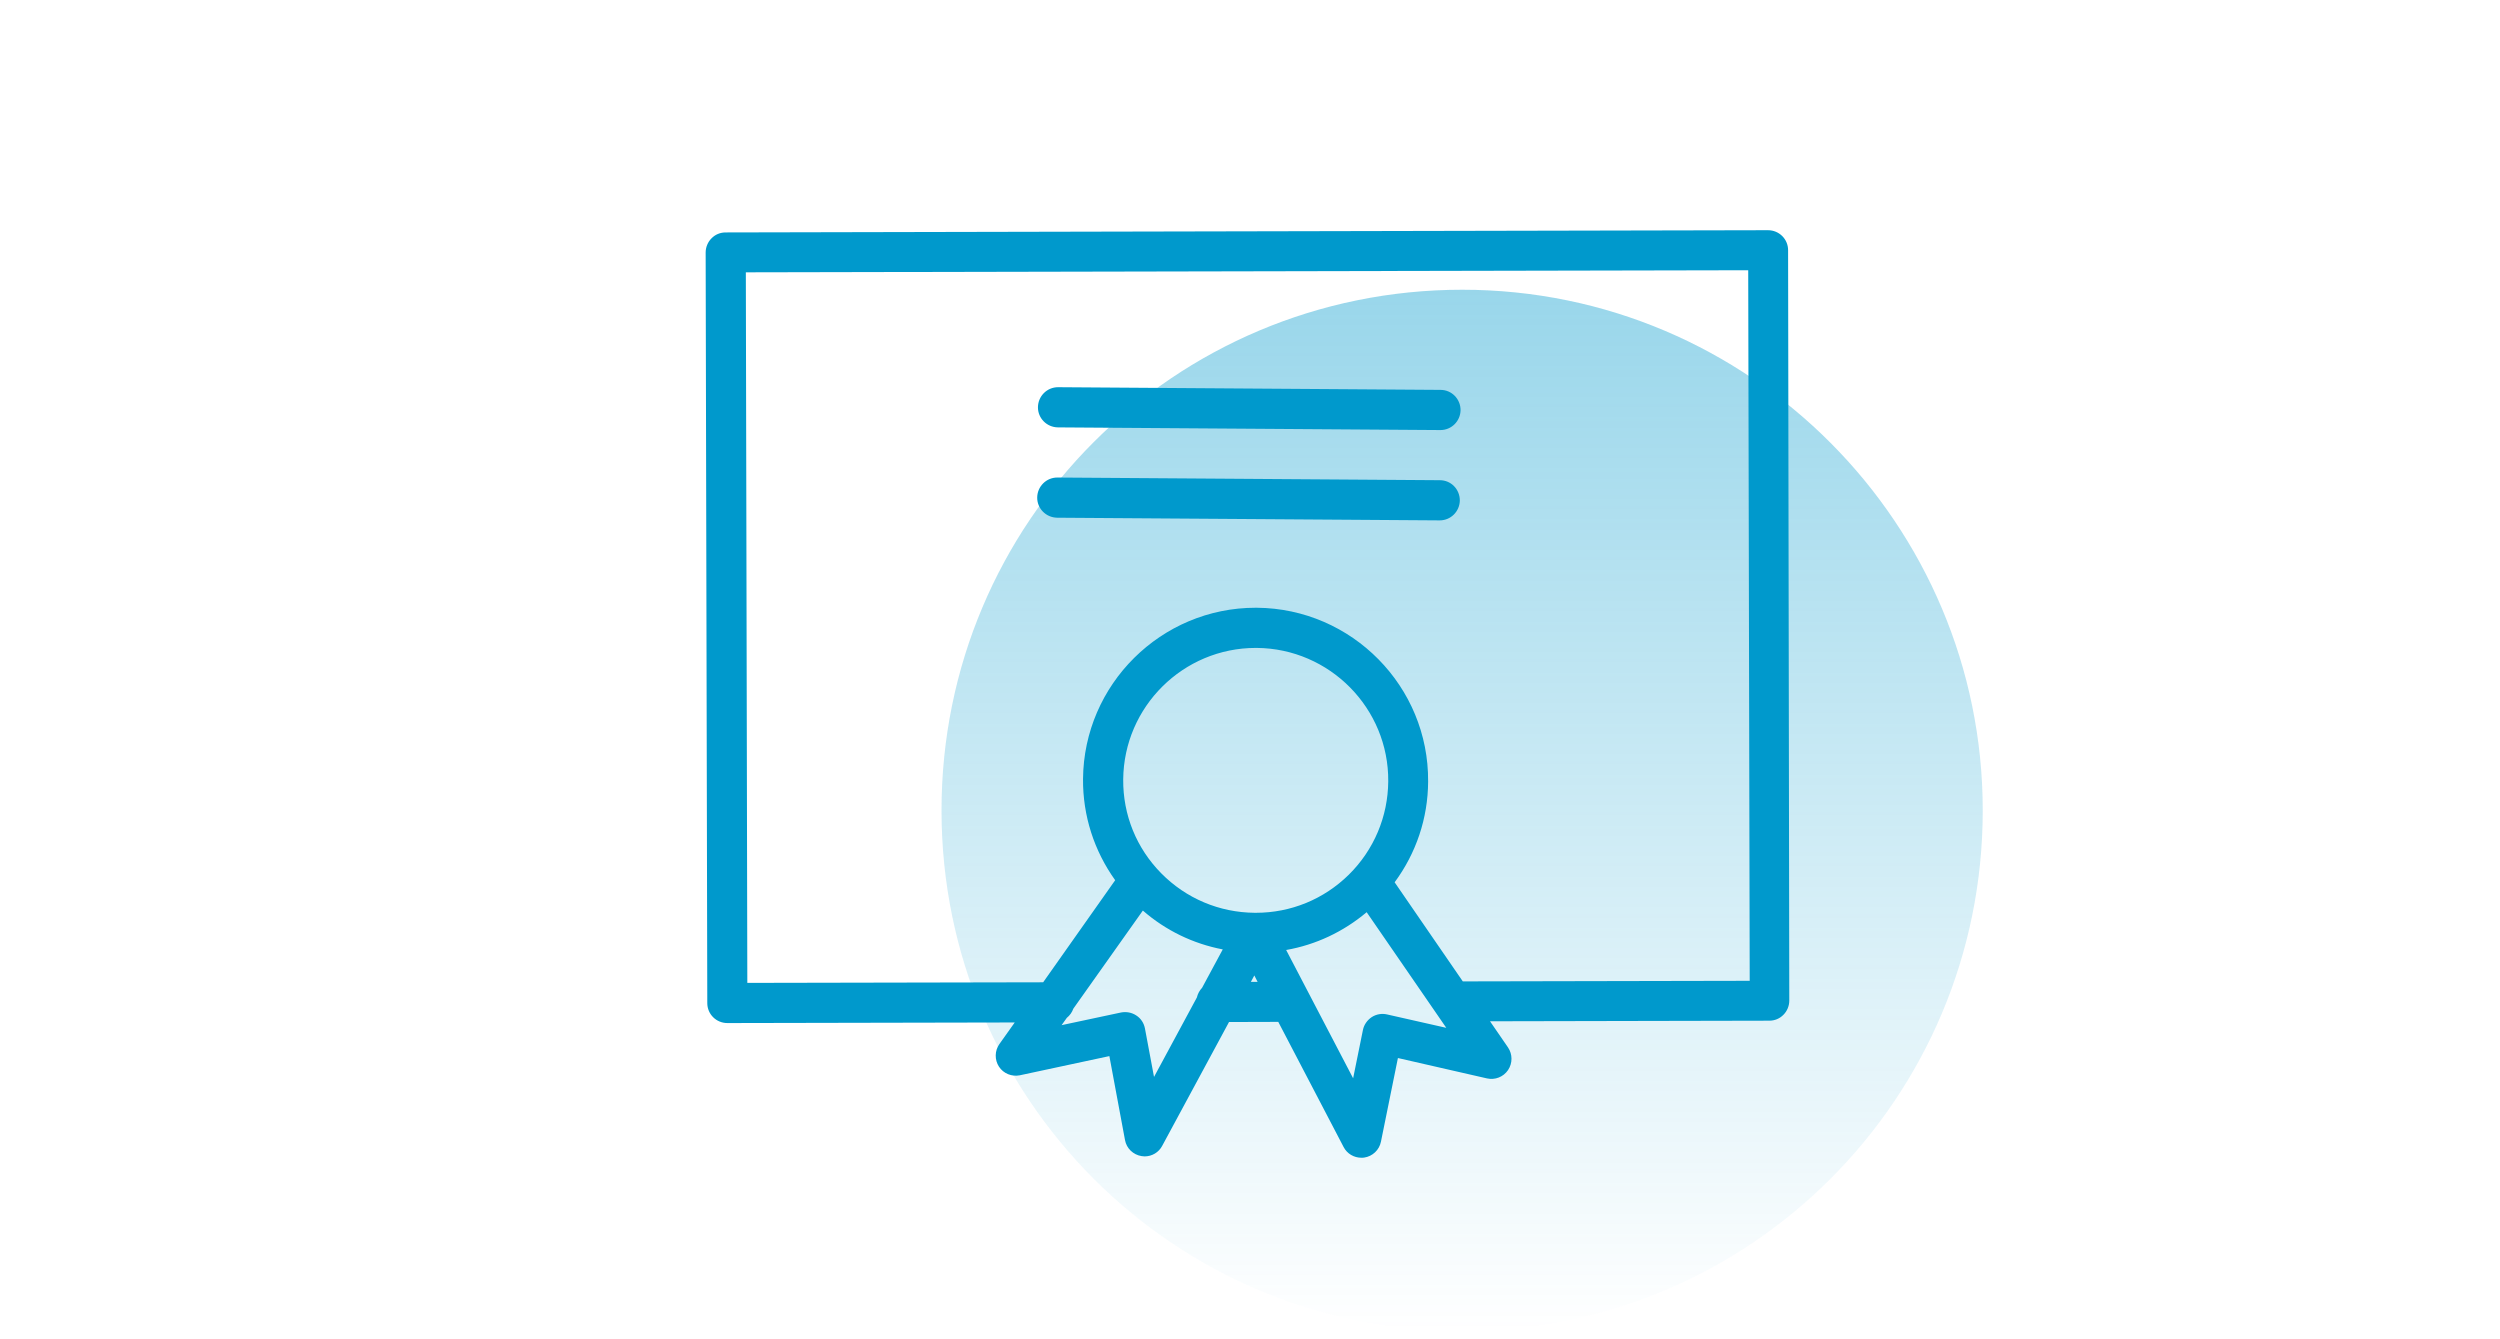 <?xml version="1.0" encoding="UTF-8"?> <!-- Generator: Adobe Illustrator 24.0.2, SVG Export Plug-In . SVG Version: 6.00 Build 0) --> <svg xmlns="http://www.w3.org/2000/svg" xmlns:xlink="http://www.w3.org/1999/xlink" id="Layer_1" x="0px" y="0px" viewBox="0 0 1680 900" style="enable-background:new 0 0 1680 900;" xml:space="preserve"> <style type="text/css"> .st0{opacity:0.4;fill-rule:evenodd;clip-rule:evenodd;fill:url(#SVGID_1_);enable-background:new ;} .st1{fill:#0099CC;} </style> <linearGradient id="SVGID_1_" gradientUnits="userSpaceOnUse" x1="712.697" y1="544.557" x2="1412.411" y2="544.557" gradientTransform="matrix(-1.836970e-16 1 -1 -1.836970e-16 1527.111 -517.997)"> <stop offset="0" style="stop-color:#0099CC"></stop> <stop offset="1" style="stop-color:#0099CC;stop-opacity:0"></stop> </linearGradient> <path class="st0" d="M1332.4,544.6c0,193.6-156.2,349.9-349.9,349.9S632.7,738.2,632.7,544.6s156.2-349.9,349.9-349.9 S1332.4,352.5,1332.4,544.6z"></path> <g> <path class="st1" d="M1201.6,168.1c0-7.4-6-13.4-13.5-13.4l0,0l-700.5,1.5c-3.6,0-7,1.4-9.5,4c-2.5,2.5-3.9,6-3.9,9.5l1.1,504.4 c0,7.4,6,13.4,13.5,13.4l0,0l193.1-0.4l-10.3,14.5c-3.2,4.5-3.3,10.6-0.3,15.2c3,4.6,8.6,6.9,14,5.8l60.2-12.9l10.5,56.4 c1,5.6,5.5,9.9,11.1,10.8c0.7,0.1,1.4,0.2,2.1,0.2c4.9,0,9.5-2.7,11.8-7.1l44.9-83.2l33.1-0.1l43.9,84.1c2.3,4.5,7,7.2,11.9,7.2 c0.6,0,1.3,0,1.9-0.1c5.6-0.8,10.2-5.1,11.3-10.7l11.4-56.2l59.9,13.7c5.4,1.2,11-1,14.1-5.6s3.1-10.6,0-15.2l-12.1-17.6l187.7-0.4 c3.6,0,7-1.4,9.5-4c2.5-2.5,3.9-6,3.9-9.5L1201.6,168.1z M775.5,723.7l-6.1-32.6c-0.7-3.6-2.7-6.7-5.8-8.7c-3-2-6.7-2.7-10.3-2 l-39.9,8.5l3.5-4.9c2-1.6,3.5-3.7,4.4-6.2l46.7-65.9c15.4,13.4,33.8,22.3,53.7,26.1l-13.9,25.8c-1.7,1.8-2.9,4-3.5,6.5L775.5,723.7 z M932.9,525.1c-0.2,23.7-9.6,46-26.5,62.7c-16.8,16.5-38.9,25.6-62.5,25.6c-0.2,0-0.4,0-0.7,0c-23.8-0.2-46.1-9.6-62.8-26.5 s-25.8-39.3-25.6-63.1c0.4-48.9,40.3-88.4,89.1-88.4c0.2,0,0.4,0,0.6,0C893.6,435.8,933.3,476,932.9,525.1L932.9,525.1z M840.6,659.8l2.3-4.3l2.2,4.3H840.6z M932.1,681.7c-3.5-0.8-7.2-0.2-10.3,1.8c-3,2-5.2,5.1-5.9,8.6l-6.6,32.5l-45-86.2 c19.9-3.5,38.4-12.2,54.1-25.4l53.5,77.7L932.1,681.7z M983,659.5l-45.8-66.6c14.4-19.5,22.4-43,22.5-67.7 c0.5-63.9-51.2-116.3-115.1-116.8c-0.3,0-0.5,0-0.8,0c-63.5,0-115.5,51.5-116,115.1c-0.2,24.7,7.5,48.3,21.6,68L701,660.1 l-198.8,0.4l-1-477.5l673.6-1.4l1,477.5L983,659.5z"></path> <path class="st1" d="M968.1,262l-257-1.8H711c-7.4,0-13.4,6-13.5,13.4s5.9,13.5,13.4,13.6l257,1.8h0.1c7.4,0,13.4-6,13.5-13.4 C981.5,268.1,975.5,262,968.1,262z"></path> <path class="st1" d="M967.6,322.7l-257-1.8h-0.1c-7.4,0-13.4,6-13.5,13.4s5.9,13.5,13.4,13.6l257,1.8h0.1c7.4,0,13.4-6,13.5-13.4 C981,328.8,975.1,322.7,967.6,322.7z"></path> </g> </svg> 